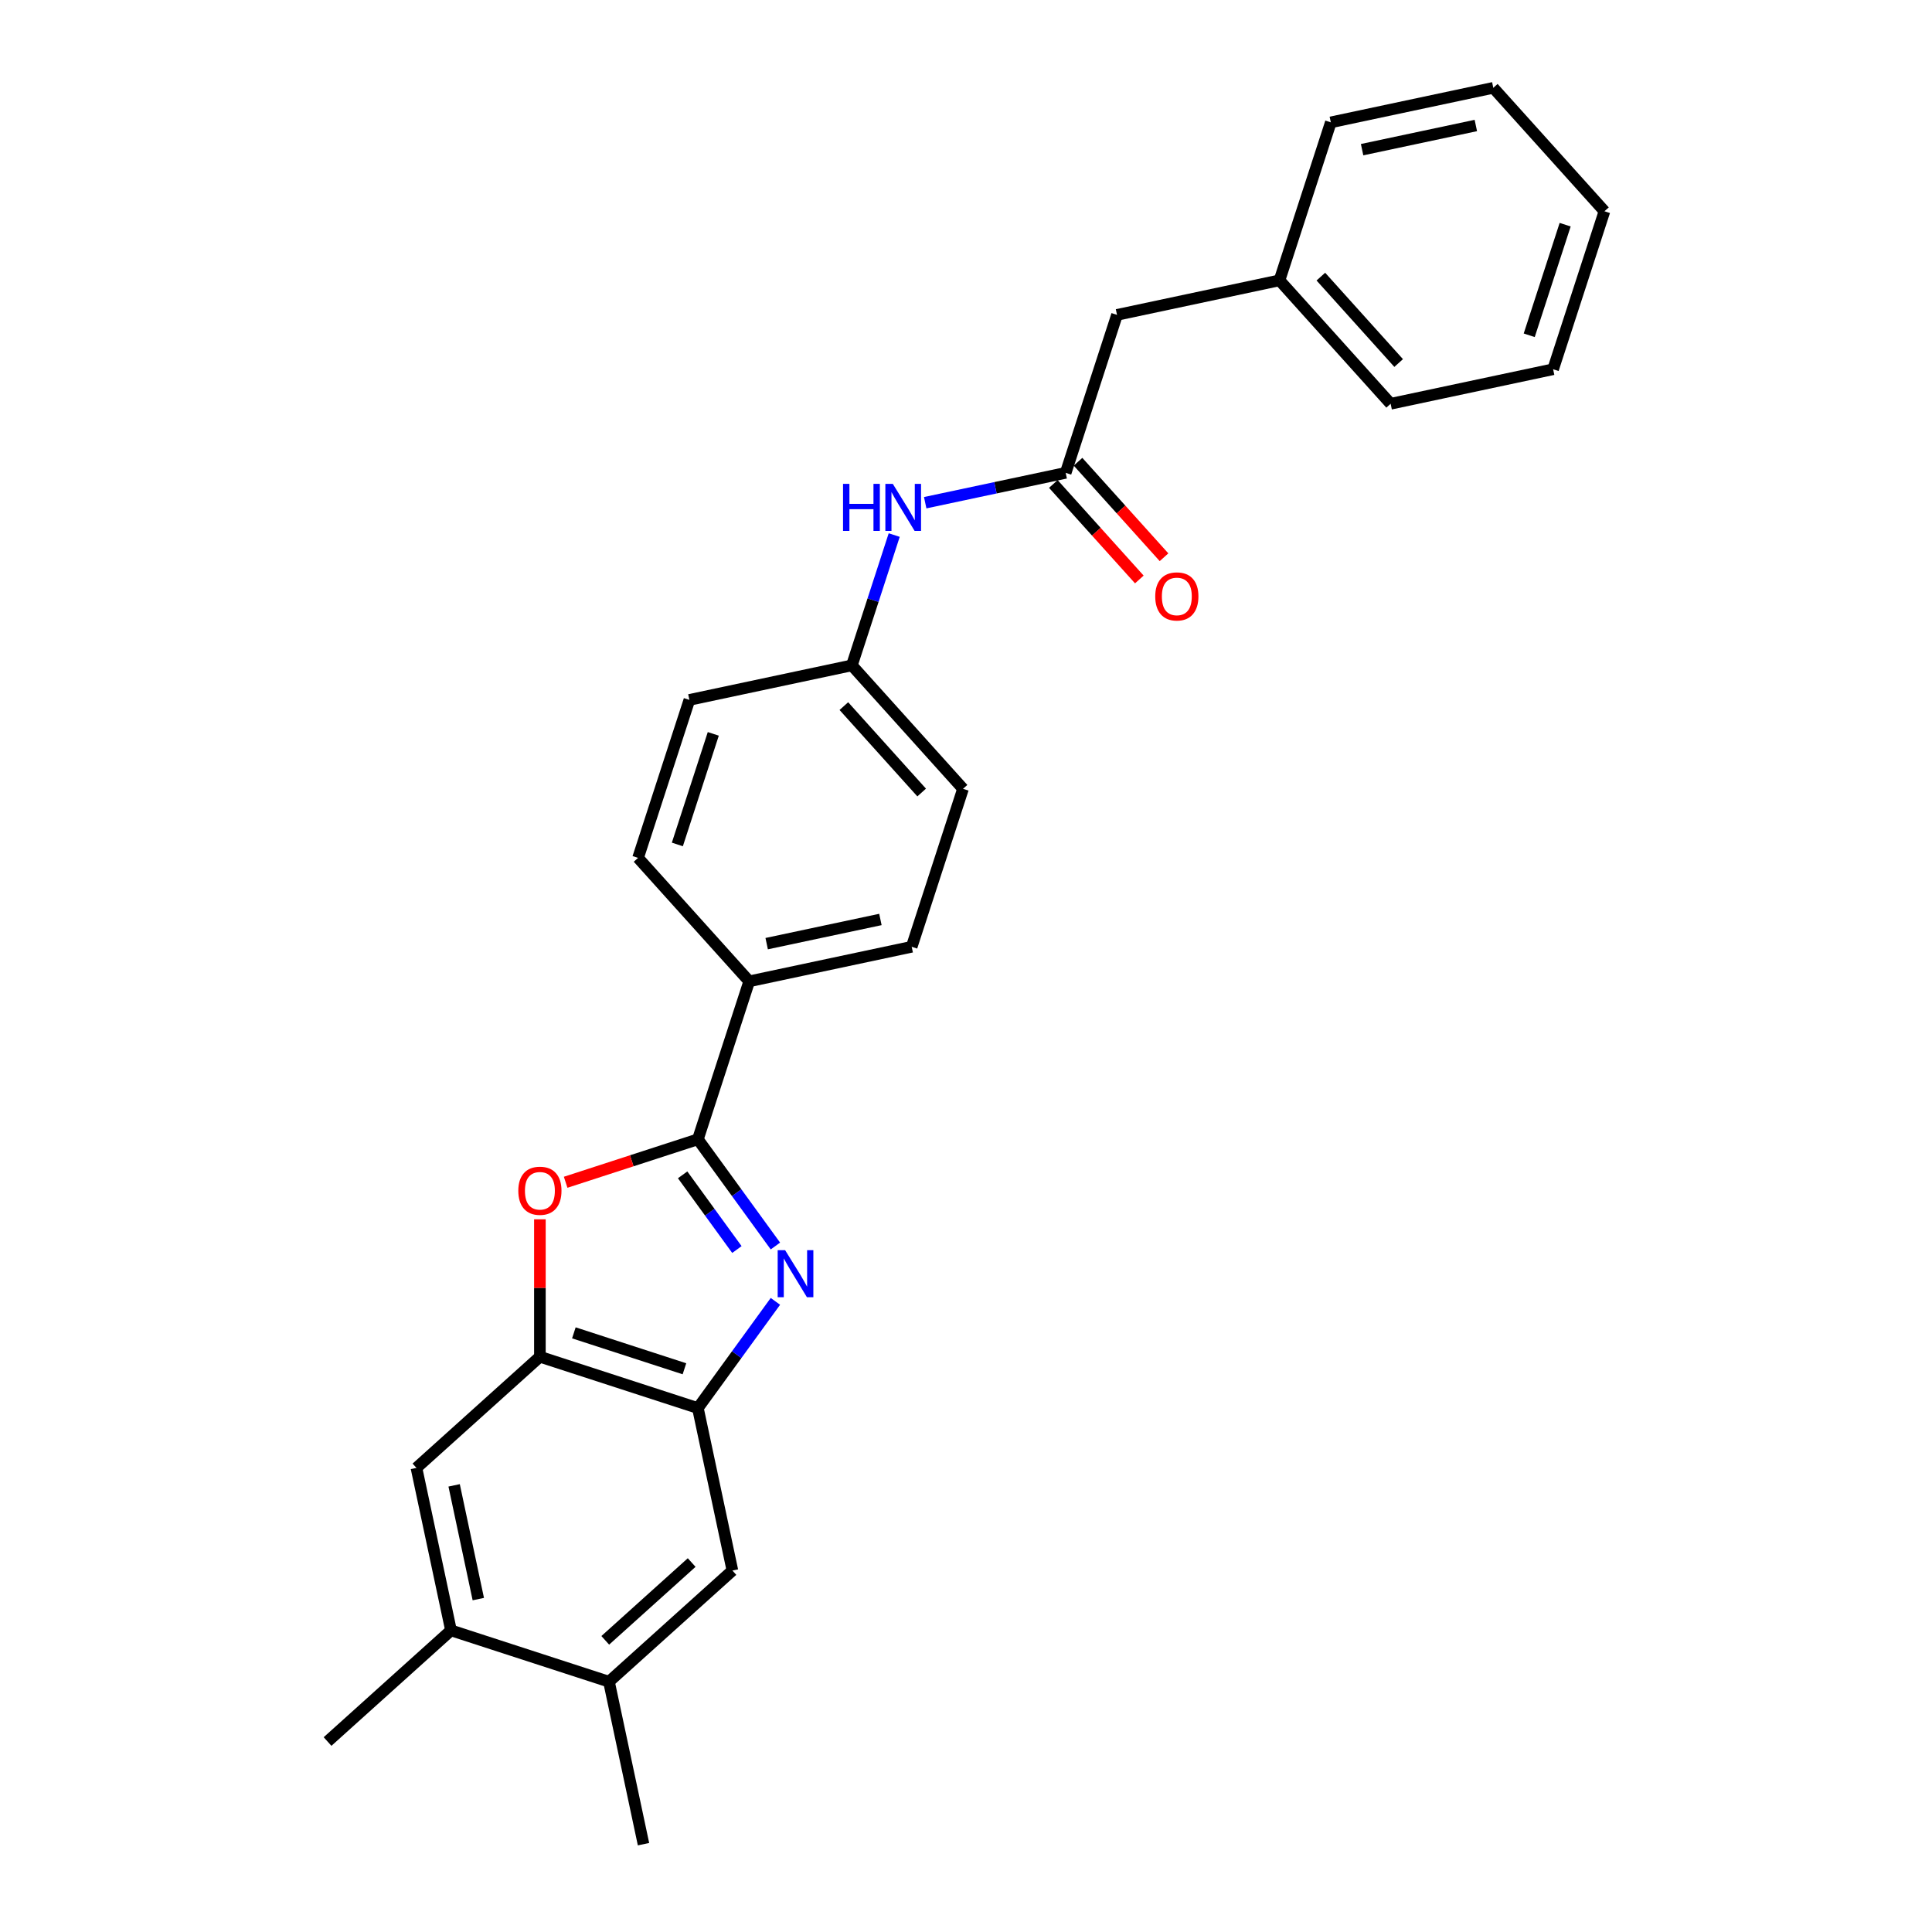<?xml version='1.0' encoding='iso-8859-1'?>
<svg version='1.1' baseProfile='full'
              xmlns='http://www.w3.org/2000/svg'
                      xmlns:rdkit='http://www.rdkit.org/xml'
                      xmlns:xlink='http://www.w3.org/1999/xlink'
                  xml:space='preserve'
width='1000px' height='1000px' viewBox='0 0 1000 1000'>
<!-- END OF HEADER -->
<rect style='opacity:1.0;fill:#FFFFFF;stroke:none' width='1000' height='1000' x='0' y='0'> </rect>
<path class='bond-0' d='M 401.351,644.935 L 381.286,617.318' style='fill:none;fill-rule:evenodd;stroke:#0000FF;stroke-width:6px;stroke-linecap:butt;stroke-linejoin:miter;stroke-opacity:1' />
<path class='bond-0' d='M 381.286,617.318 L 361.221,589.701' style='fill:none;fill-rule:evenodd;stroke:#000000;stroke-width:6px;stroke-linecap:butt;stroke-linejoin:miter;stroke-opacity:1' />
<path class='bond-0' d='M 381.42,646.757 L 367.375,627.426' style='fill:none;fill-rule:evenodd;stroke:#0000FF;stroke-width:6px;stroke-linecap:butt;stroke-linejoin:miter;stroke-opacity:1' />
<path class='bond-0' d='M 367.375,627.426 L 353.329,608.094' style='fill:none;fill-rule:evenodd;stroke:#000000;stroke-width:6px;stroke-linecap:butt;stroke-linejoin:miter;stroke-opacity:1' />
<path class='bond-2' d='M 401.351,673.583 L 381.286,701.2' style='fill:none;fill-rule:evenodd;stroke:#0000FF;stroke-width:6px;stroke-linecap:butt;stroke-linejoin:miter;stroke-opacity:1' />
<path class='bond-2' d='M 381.286,701.2 L 361.221,728.817' style='fill:none;fill-rule:evenodd;stroke:#000000;stroke-width:6px;stroke-linecap:butt;stroke-linejoin:miter;stroke-opacity:1' />
<path class='bond-1' d='M 361.221,589.701 L 327,600.821' style='fill:none;fill-rule:evenodd;stroke:#000000;stroke-width:6px;stroke-linecap:butt;stroke-linejoin:miter;stroke-opacity:1' />
<path class='bond-1' d='M 327,600.821 L 292.778,611.94' style='fill:none;fill-rule:evenodd;stroke:#FF0000;stroke-width:6px;stroke-linecap:butt;stroke-linejoin:miter;stroke-opacity:1' />
<path class='bond-7' d='M 361.221,589.701 L 387.79,507.932' style='fill:none;fill-rule:evenodd;stroke:#000000;stroke-width:6px;stroke-linecap:butt;stroke-linejoin:miter;stroke-opacity:1' />
<path class='bond-26' d='M 279.451,631.11 L 279.451,666.679' style='fill:none;fill-rule:evenodd;stroke:#FF0000;stroke-width:6px;stroke-linecap:butt;stroke-linejoin:miter;stroke-opacity:1' />
<path class='bond-26' d='M 279.451,666.679 L 279.451,702.248' style='fill:none;fill-rule:evenodd;stroke:#000000;stroke-width:6px;stroke-linecap:butt;stroke-linejoin:miter;stroke-opacity:1' />
<path class='bond-3' d='M 361.221,728.817 L 279.451,702.248' style='fill:none;fill-rule:evenodd;stroke:#000000;stroke-width:6px;stroke-linecap:butt;stroke-linejoin:miter;stroke-opacity:1' />
<path class='bond-3' d='M 354.269,708.477 L 297.031,689.879' style='fill:none;fill-rule:evenodd;stroke:#000000;stroke-width:6px;stroke-linecap:butt;stroke-linejoin:miter;stroke-opacity:1' />
<path class='bond-5' d='M 361.221,728.817 L 379.097,812.916' style='fill:none;fill-rule:evenodd;stroke:#000000;stroke-width:6px;stroke-linecap:butt;stroke-linejoin:miter;stroke-opacity:1' />
<path class='bond-6' d='M 279.451,702.248 L 215.557,759.779' style='fill:none;fill-rule:evenodd;stroke:#000000;stroke-width:6px;stroke-linecap:butt;stroke-linejoin:miter;stroke-opacity:1' />
<path class='bond-4' d='M 551.595,244.746 L 515.237,252.474' style='fill:none;fill-rule:evenodd;stroke:#000000;stroke-width:6px;stroke-linecap:butt;stroke-linejoin:miter;stroke-opacity:1' />
<path class='bond-4' d='M 515.237,252.474 L 478.879,260.202' style='fill:none;fill-rule:evenodd;stroke:#0000FF;stroke-width:6px;stroke-linecap:butt;stroke-linejoin:miter;stroke-opacity:1' />
<path class='bond-11' d='M 545.206,250.499 L 567.46,275.215' style='fill:none;fill-rule:evenodd;stroke:#000000;stroke-width:6px;stroke-linecap:butt;stroke-linejoin:miter;stroke-opacity:1' />
<path class='bond-11' d='M 567.46,275.215 L 589.715,299.932' style='fill:none;fill-rule:evenodd;stroke:#FF0000;stroke-width:6px;stroke-linecap:butt;stroke-linejoin:miter;stroke-opacity:1' />
<path class='bond-11' d='M 557.984,238.993 L 580.239,263.709' style='fill:none;fill-rule:evenodd;stroke:#000000;stroke-width:6px;stroke-linecap:butt;stroke-linejoin:miter;stroke-opacity:1' />
<path class='bond-11' d='M 580.239,263.709 L 602.494,288.426' style='fill:none;fill-rule:evenodd;stroke:#FF0000;stroke-width:6px;stroke-linecap:butt;stroke-linejoin:miter;stroke-opacity:1' />
<path class='bond-14' d='M 551.595,244.746 L 578.164,162.976' style='fill:none;fill-rule:evenodd;stroke:#000000;stroke-width:6px;stroke-linecap:butt;stroke-linejoin:miter;stroke-opacity:1' />
<path class='bond-9' d='M 379.097,812.916 L 315.203,870.446' style='fill:none;fill-rule:evenodd;stroke:#000000;stroke-width:6px;stroke-linecap:butt;stroke-linejoin:miter;stroke-opacity:1' />
<path class='bond-9' d='M 358.007,808.767 L 313.281,849.038' style='fill:none;fill-rule:evenodd;stroke:#000000;stroke-width:6px;stroke-linecap:butt;stroke-linejoin:miter;stroke-opacity:1' />
<path class='bond-27' d='M 215.557,759.779 L 233.433,843.878' style='fill:none;fill-rule:evenodd;stroke:#000000;stroke-width:6px;stroke-linecap:butt;stroke-linejoin:miter;stroke-opacity:1' />
<path class='bond-27' d='M 235.058,768.818 L 247.572,827.688' style='fill:none;fill-rule:evenodd;stroke:#000000;stroke-width:6px;stroke-linecap:butt;stroke-linejoin:miter;stroke-opacity:1' />
<path class='bond-12' d='M 387.79,507.932 L 471.889,490.056' style='fill:none;fill-rule:evenodd;stroke:#000000;stroke-width:6px;stroke-linecap:butt;stroke-linejoin:miter;stroke-opacity:1' />
<path class='bond-12' d='M 396.83,488.43 L 455.699,475.917' style='fill:none;fill-rule:evenodd;stroke:#000000;stroke-width:6px;stroke-linecap:butt;stroke-linejoin:miter;stroke-opacity:1' />
<path class='bond-13' d='M 387.79,507.932 L 330.259,444.037' style='fill:none;fill-rule:evenodd;stroke:#000000;stroke-width:6px;stroke-linecap:butt;stroke-linejoin:miter;stroke-opacity:1' />
<path class='bond-8' d='M 233.433,843.878 L 315.203,870.446' style='fill:none;fill-rule:evenodd;stroke:#000000;stroke-width:6px;stroke-linecap:butt;stroke-linejoin:miter;stroke-opacity:1' />
<path class='bond-19' d='M 233.433,843.878 L 169.539,901.408' style='fill:none;fill-rule:evenodd;stroke:#000000;stroke-width:6px;stroke-linecap:butt;stroke-linejoin:miter;stroke-opacity:1' />
<path class='bond-20' d='M 315.203,870.446 L 333.079,954.545' style='fill:none;fill-rule:evenodd;stroke:#000000;stroke-width:6px;stroke-linecap:butt;stroke-linejoin:miter;stroke-opacity:1' />
<path class='bond-10' d='M 462.842,276.946 L 451.884,310.669' style='fill:none;fill-rule:evenodd;stroke:#0000FF;stroke-width:6px;stroke-linecap:butt;stroke-linejoin:miter;stroke-opacity:1' />
<path class='bond-10' d='M 451.884,310.669 L 440.927,344.392' style='fill:none;fill-rule:evenodd;stroke:#000000;stroke-width:6px;stroke-linecap:butt;stroke-linejoin:miter;stroke-opacity:1' />
<path class='bond-16' d='M 471.889,490.056 L 498.458,408.286' style='fill:none;fill-rule:evenodd;stroke:#000000;stroke-width:6px;stroke-linecap:butt;stroke-linejoin:miter;stroke-opacity:1' />
<path class='bond-17' d='M 330.259,444.037 L 356.828,362.268' style='fill:none;fill-rule:evenodd;stroke:#000000;stroke-width:6px;stroke-linecap:butt;stroke-linejoin:miter;stroke-opacity:1' />
<path class='bond-17' d='M 350.599,437.086 L 369.197,379.847' style='fill:none;fill-rule:evenodd;stroke:#000000;stroke-width:6px;stroke-linecap:butt;stroke-linejoin:miter;stroke-opacity:1' />
<path class='bond-18' d='M 578.164,162.976 L 662.263,145.1' style='fill:none;fill-rule:evenodd;stroke:#000000;stroke-width:6px;stroke-linecap:butt;stroke-linejoin:miter;stroke-opacity:1' />
<path class='bond-15' d='M 440.927,344.392 L 356.828,362.268' style='fill:none;fill-rule:evenodd;stroke:#000000;stroke-width:6px;stroke-linecap:butt;stroke-linejoin:miter;stroke-opacity:1' />
<path class='bond-28' d='M 440.927,344.392 L 498.458,408.286' style='fill:none;fill-rule:evenodd;stroke:#000000;stroke-width:6px;stroke-linecap:butt;stroke-linejoin:miter;stroke-opacity:1' />
<path class='bond-28' d='M 436.778,365.482 L 477.049,410.208' style='fill:none;fill-rule:evenodd;stroke:#000000;stroke-width:6px;stroke-linecap:butt;stroke-linejoin:miter;stroke-opacity:1' />
<path class='bond-21' d='M 662.263,145.1 L 719.793,208.994' style='fill:none;fill-rule:evenodd;stroke:#000000;stroke-width:6px;stroke-linecap:butt;stroke-linejoin:miter;stroke-opacity:1' />
<path class='bond-21' d='M 683.671,143.178 L 723.942,187.904' style='fill:none;fill-rule:evenodd;stroke:#000000;stroke-width:6px;stroke-linecap:butt;stroke-linejoin:miter;stroke-opacity:1' />
<path class='bond-22' d='M 662.263,145.1 L 688.831,63.33' style='fill:none;fill-rule:evenodd;stroke:#000000;stroke-width:6px;stroke-linecap:butt;stroke-linejoin:miter;stroke-opacity:1' />
<path class='bond-24' d='M 719.793,208.994 L 803.892,191.119' style='fill:none;fill-rule:evenodd;stroke:#000000;stroke-width:6px;stroke-linecap:butt;stroke-linejoin:miter;stroke-opacity:1' />
<path class='bond-23' d='M 688.831,63.33 L 772.931,45.455' style='fill:none;fill-rule:evenodd;stroke:#000000;stroke-width:6px;stroke-linecap:butt;stroke-linejoin:miter;stroke-opacity:1' />
<path class='bond-23' d='M 705.021,77.469 L 763.891,64.956' style='fill:none;fill-rule:evenodd;stroke:#000000;stroke-width:6px;stroke-linecap:butt;stroke-linejoin:miter;stroke-opacity:1' />
<path class='bond-29' d='M 772.931,45.455 L 830.461,109.349' style='fill:none;fill-rule:evenodd;stroke:#000000;stroke-width:6px;stroke-linecap:butt;stroke-linejoin:miter;stroke-opacity:1' />
<path class='bond-25' d='M 803.892,191.119 L 830.461,109.349' style='fill:none;fill-rule:evenodd;stroke:#000000;stroke-width:6px;stroke-linecap:butt;stroke-linejoin:miter;stroke-opacity:1' />
<path class='bond-25' d='M 791.524,173.539 L 810.122,116.3' style='fill:none;fill-rule:evenodd;stroke:#000000;stroke-width:6px;stroke-linecap:butt;stroke-linejoin:miter;stroke-opacity:1' />
<path  class='atom-0' d='M 406.376 647.085
L 414.354 659.981
Q 415.145 661.254, 416.418 663.558
Q 417.69 665.862, 417.759 666
L 417.759 647.085
L 420.992 647.085
L 420.992 671.434
L 417.656 671.434
L 409.092 657.333
Q 408.095 655.682, 407.029 653.791
Q 405.997 651.899, 405.688 651.315
L 405.688 671.434
L 402.524 671.434
L 402.524 647.085
L 406.376 647.085
' fill='#0000FF'/>
<path  class='atom-2' d='M 268.274 616.339
Q 268.274 610.492, 271.163 607.225
Q 274.052 603.958, 279.451 603.958
Q 284.851 603.958, 287.74 607.225
Q 290.628 610.492, 290.628 616.339
Q 290.628 622.254, 287.705 625.624
Q 284.782 628.96, 279.451 628.96
Q 274.086 628.96, 271.163 625.624
Q 268.274 622.289, 268.274 616.339
M 279.451 626.209
Q 283.166 626.209, 285.16 623.733
Q 287.189 621.222, 287.189 616.339
Q 287.189 611.558, 285.16 609.151
Q 283.166 606.709, 279.451 606.709
Q 275.737 606.709, 273.708 609.117
Q 271.713 611.524, 271.713 616.339
Q 271.713 621.257, 273.708 623.733
Q 275.737 626.209, 279.451 626.209
' fill='#FF0000'/>
<path  class='atom-11' d='M 436.355 250.447
L 439.656 250.447
L 439.656 260.799
L 452.106 260.799
L 452.106 250.447
L 455.407 250.447
L 455.407 274.796
L 452.106 274.796
L 452.106 263.55
L 439.656 263.55
L 439.656 274.796
L 436.355 274.796
L 436.355 250.447
' fill='#0000FF'/>
<path  class='atom-11' d='M 462.114 250.447
L 470.092 263.344
Q 470.883 264.617, 472.156 266.921
Q 473.428 269.225, 473.497 269.362
L 473.497 250.447
L 476.73 250.447
L 476.73 274.796
L 473.394 274.796
L 464.831 260.696
Q 463.833 259.045, 462.767 257.154
Q 461.735 255.262, 461.426 254.677
L 461.426 274.796
L 458.262 274.796
L 458.262 250.447
L 462.114 250.447
' fill='#0000FF'/>
<path  class='atom-12' d='M 597.948 308.709
Q 597.948 302.862, 600.837 299.595
Q 603.726 296.328, 609.125 296.328
Q 614.525 296.328, 617.414 299.595
Q 620.303 302.862, 620.303 308.709
Q 620.303 314.624, 617.379 317.994
Q 614.456 321.33, 609.125 321.33
Q 603.76 321.33, 600.837 317.994
Q 597.948 314.659, 597.948 308.709
M 609.125 318.579
Q 612.84 318.579, 614.834 316.103
Q 616.863 313.592, 616.863 308.709
Q 616.863 303.928, 614.834 301.521
Q 612.84 299.079, 609.125 299.079
Q 605.411 299.079, 603.382 301.487
Q 601.387 303.894, 601.387 308.709
Q 601.387 313.627, 603.382 316.103
Q 605.411 318.579, 609.125 318.579
' fill='#FF0000'/>
</svg>
